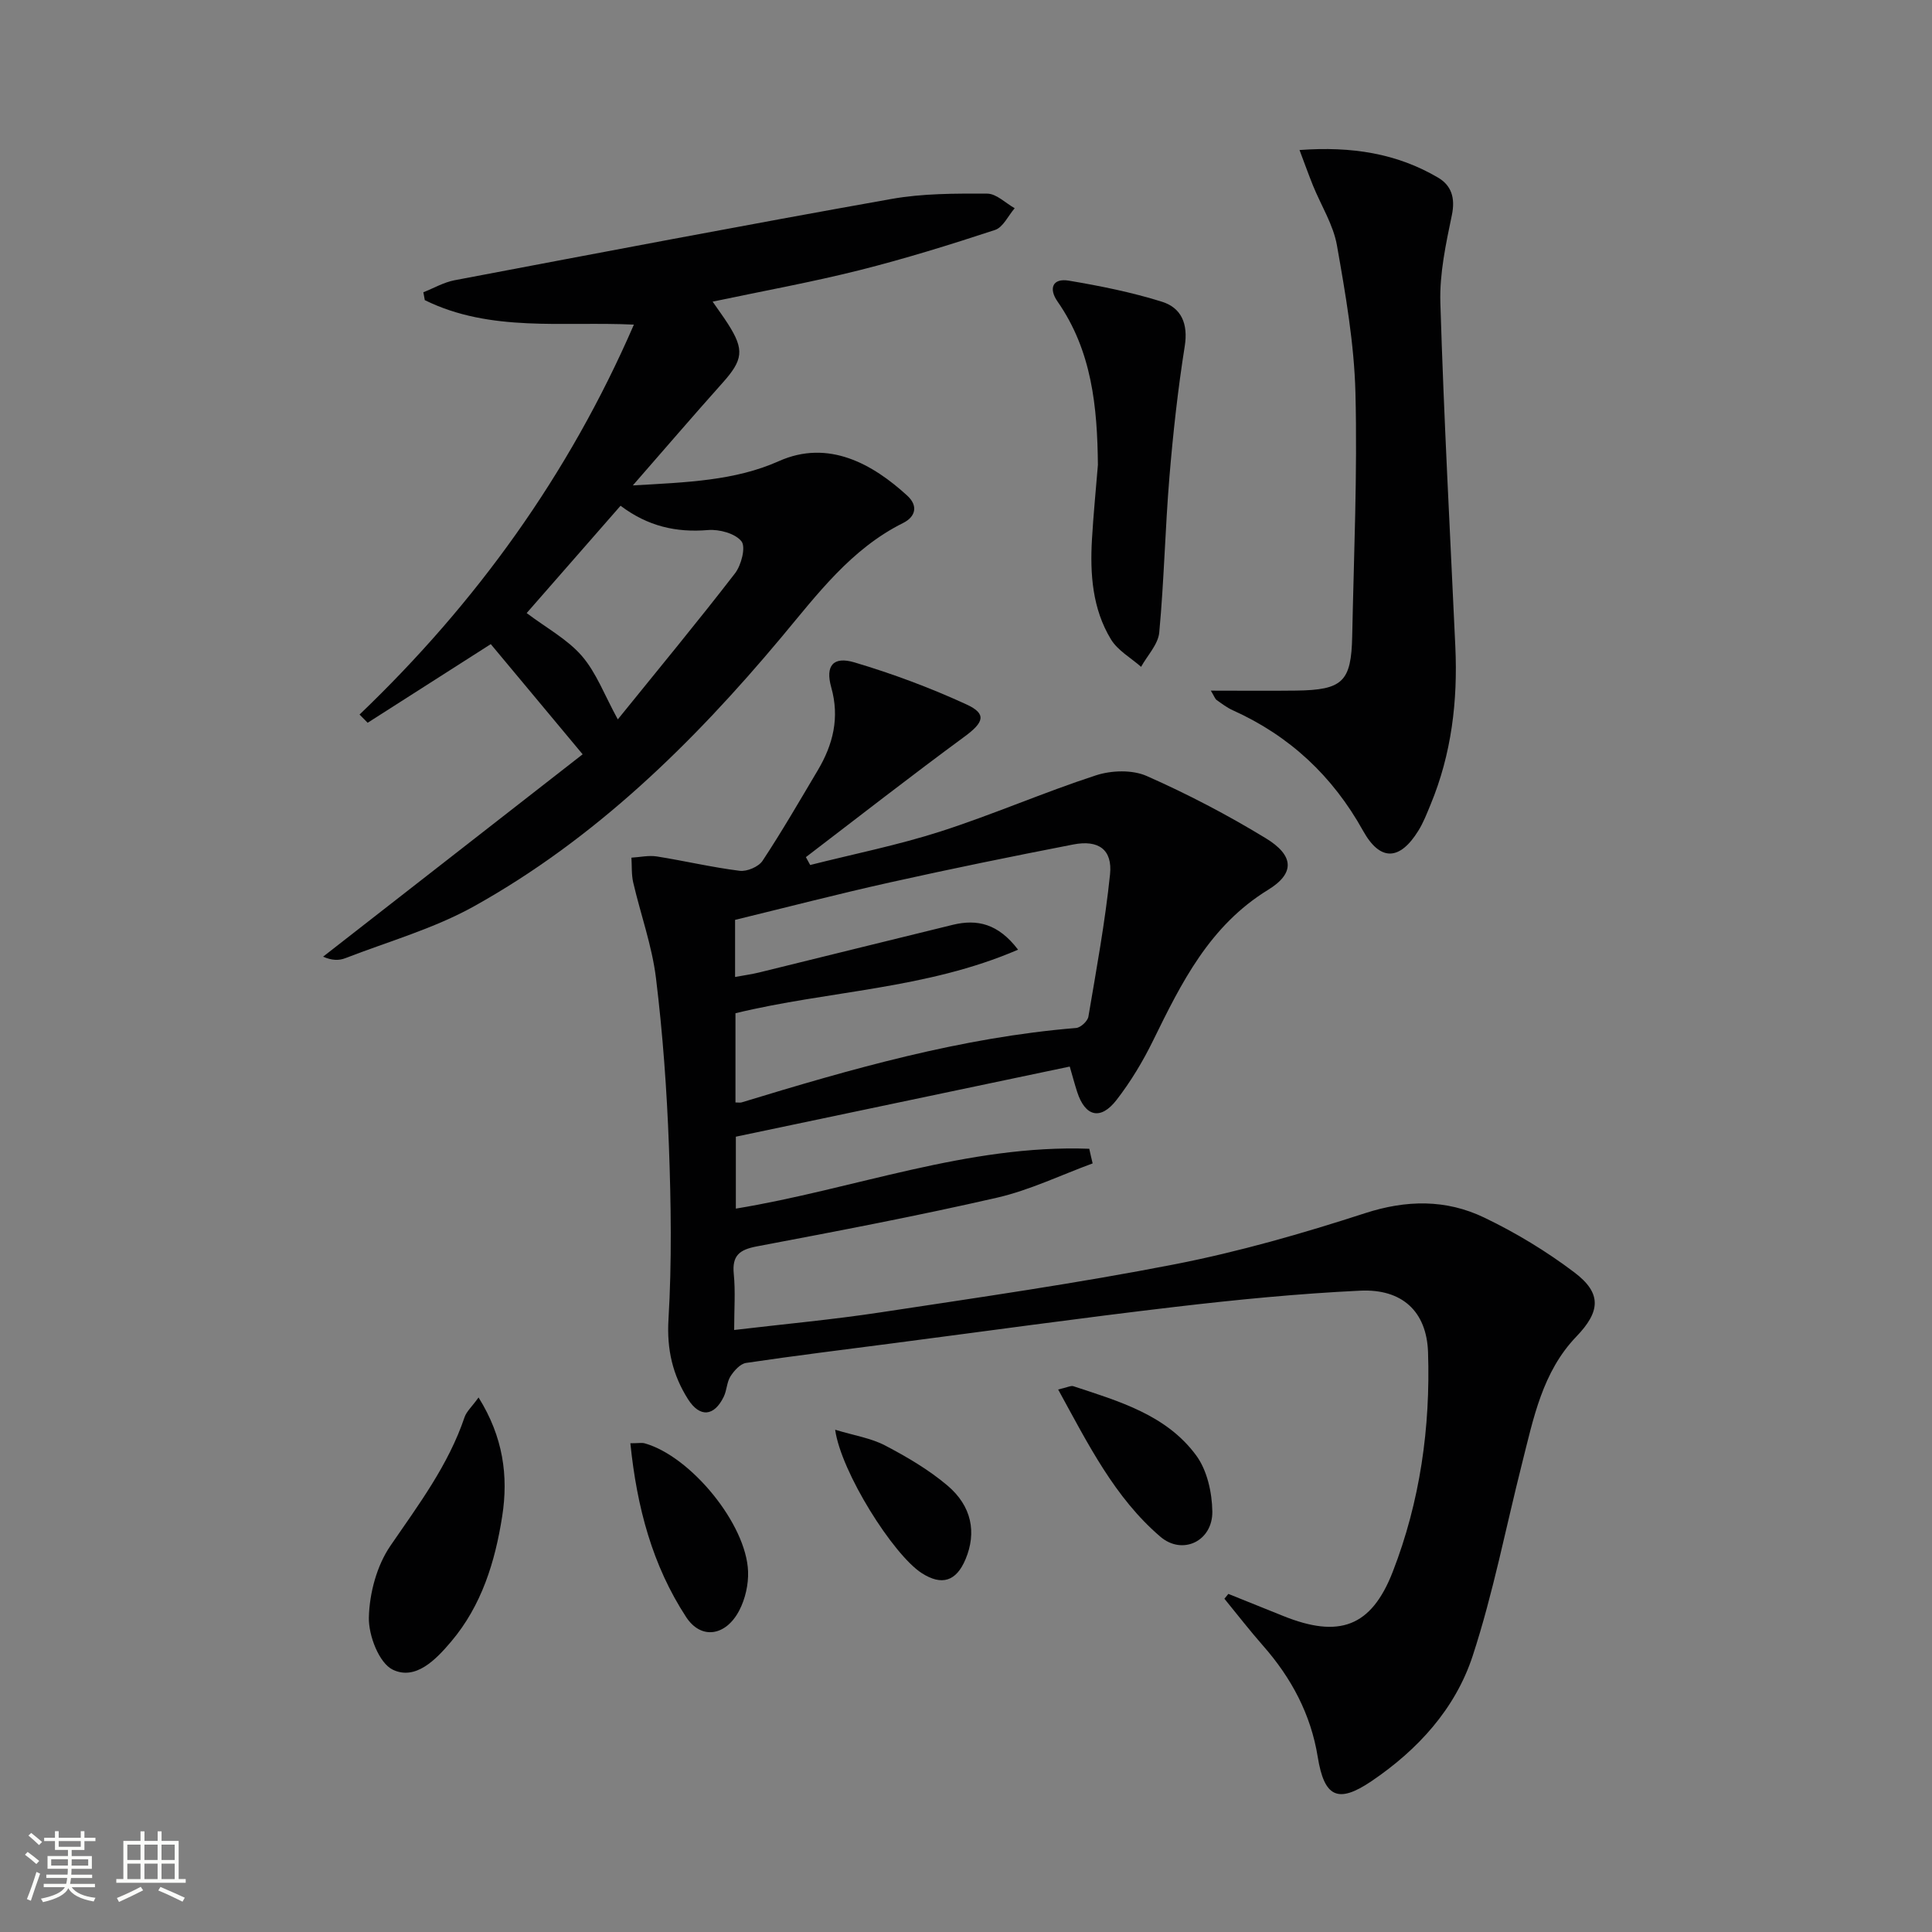 <svg enable-background="new 0 0 400 400" viewBox="0 0 400 400" xmlns="http://www.w3.org/2000/svg"><rect x="0" y="0" width="400" height="400" fill="#808080" stroke="none"/><path d="m5.17 384 .55-.58c.85.61 1.65 1.24 2.4 1.87l-.59.64c-.83-.73-1.62-1.38-2.36-1.93m1.22 9.53-.82-.34c.71-1.76 1.37-3.64 1.98-5.63.24.13.5.25.76.36-.6 1.67-1.24 3.54-1.92 5.61m-.5-13.5.57-.54c.56.44 1.31 1.06 2.26 1.87l-.64.64c-.68-.66-1.41-1.32-2.19-1.97m3.25.46h2.24v-1.36h.77v1.36h4.57v-1.36h.76v1.36h2.28v.69h-2.28v1.84h-2.64v1.26h4.18v2.64h-4.21c0 .45-.02.86-.05 1.21h4.32v.69h-4.38c-.04.34-.1.75-.19 1.22h5.15v.69h-4.82c.87 1.19 2.51 1.92 4.93 2.19-.17.31-.3.57-.37.76-2.77-.49-4.52-1.41-5.26-2.76-.56 1.26-2.3 2.23-5.24 2.9-.12-.24-.26-.48-.43-.72 2.73-.55 4.38-1.34 4.96-2.38h-4.38v-.69h4.65c.1-.38.17-.79.21-1.22h-4.32v-.69h4.4c.03-.34.05-.75.05-1.21h-4.2v-2.64h4.23v-1.26h-2.69v-1.84h-2.24zm1.46 4.46v1.29h3.45c.01-.4.02-.57.01-.53v-.32-.45h-3.46zm1.55-2.59h4.57v-1.19h-4.57zm6.11 2.59h-3.42v.77c-.01.19-.01.37-.02.53h3.44z" fill="#fbfcfa"/><path d="m32.63 379.16h.82v1.98h3.54v7.89h1.46v.78h-14.37v-.78h1.46v-7.89h3.55v-1.98h.82v1.98h2.73v-1.98zm-3.49 11.48.5.73c-1.61.82-3.28 1.63-5 2.41-.13-.27-.28-.55-.44-.82 1.75-.72 3.4-1.49 4.94-2.32m-2.78-5.55h2.73v-3.18h-2.73zm0 3.95h2.73v-3.2h-2.73zm3.54-3.95h2.73v-3.18h-2.73zm0 3.95h2.73v-3.2h-2.73zm7.89 4.68c-1.84-.92-3.51-1.7-5.02-2.32l.45-.73c1.89.8 3.57 1.55 5.04 2.23zm-1.62-11.81h-2.73v3.18h2.73zm-2.73 7.13h2.73v-3.2h-2.73z" fill="#fbfcfa"/><g fill="#010102"><path d="m226.22 240.87c-6.58 2.41-13 5.53-19.77 7.09-16.49 3.78-33.12 6.94-49.75 10.09-3.59.68-5.16 1.88-4.78 5.71.36 3.61.08 7.28.08 11.6 10.35-1.23 20.37-2.14 30.31-3.65 20.33-3.09 40.71-6.01 60.89-9.95 13.32-2.6 26.47-6.38 39.38-10.57 8.62-2.8 16.8-2.9 24.7.89 6.55 3.14 12.89 6.98 18.68 11.36 5.72 4.32 5.38 8.11.41 13.28-7.03 7.31-8.88 16.91-11.24 26.24-3.37 13.31-5.97 26.87-10.23 39.88-3.59 10.96-11.37 19.46-20.99 25.96-6.94 4.68-9.74 3.28-11.09-5.06-1.42-8.79-5.44-16.33-11.29-22.98-2.78-3.16-5.36-6.5-8.03-9.76.27-.33.55-.67.82-1 3.78 1.52 7.55 3.04 11.33 4.56 11.56 4.66 18.24 2.33 22.7-9.13 5.66-14.55 7.82-29.89 7.31-45.46-.28-8.44-5.35-13.17-14.07-12.75-12.77.61-25.53 1.86-38.23 3.35-19.62 2.3-39.2 5.03-58.79 7.58-10.04 1.31-20.09 2.54-30.1 4.03-1.21.18-2.48 1.6-3.23 2.77-.77 1.21-.75 2.89-1.39 4.21-1.98 4.11-4.96 4.39-7.41.52-3.16-4.99-4.41-10.27-4.04-16.49.71-11.95.53-23.98.09-35.95-.43-11.61-1.27-23.23-2.68-34.76-.82-6.68-3.18-13.17-4.71-19.77-.38-1.65-.26-3.42-.37-5.14 1.76-.1 3.57-.52 5.27-.25 5.73.91 11.39 2.25 17.14 2.97 1.51.19 3.91-.83 4.73-2.06 4.03-6.1 7.69-12.44 11.43-18.73 3.18-5.35 4.57-10.9 2.8-17.19-1.26-4.48.4-6.48 4.8-5.17 7.91 2.35 15.71 5.26 23.21 8.71 4.26 1.96 3.57 3.73-.43 6.67-11.07 8.14-21.91 16.6-32.83 24.94.3.54.59 1.09.89 1.63 9.01-2.28 18.17-4.11 27-6.95 10.85-3.49 21.34-8.09 32.18-11.62 3.19-1.04 7.51-1.18 10.49.14 8.47 3.74 16.75 8.07 24.66 12.89 5.81 3.54 6.11 7.22.49 10.67-12.14 7.45-17.95 19.23-23.83 31.23-2.11 4.3-4.63 8.5-7.56 12.28-3.32 4.29-6.51 3.45-8.16-1.68-.5-1.55-.92-3.12-1.53-5.23-23.19 4.87-46.05 9.68-69.13 14.52v14.89c24.43-4.01 48.04-13.31 73.17-12.39.21.99.46 2.01.7 3.03zm-73.95-12.62c.63 0 .97.08 1.27-.01 22.69-6.92 45.46-13.46 69.27-15.41.93-.08 2.37-1.41 2.53-2.34 1.66-9.79 3.46-19.59 4.48-29.46.53-5.12-2.37-7.21-7.61-6.19-12.67 2.46-25.33 5.04-37.93 7.85-10.79 2.4-21.49 5.18-32.09 7.76v11.82c1.83-.34 3.44-.55 5.02-.94 13.36-3.27 26.71-6.61 40.07-9.86 5.03-1.22 9.39-.25 13.5 5.15-19.03 8.22-39.16 8.46-58.51 13.16z"/><path d="m120.63 156.17c-6.81-8.17-12.9-15.46-19.02-22.81-8.05 5.14-16.77 10.71-25.49 16.28-.56-.57-1.12-1.14-1.68-1.7 24.17-23.13 43.33-49.68 56.8-80.73-14.72-.71-29.66 1.65-43.29-5.07-.1-.54-.2-1.09-.3-1.63 2.14-.84 4.2-2.05 6.42-2.48 30.13-5.71 60.26-11.46 90.45-16.83 6.5-1.16 13.25-1.14 19.88-1.11 1.9.01 3.79 1.96 5.68 3.02-1.34 1.55-2.4 3.95-4.07 4.5-9.28 3.05-18.64 5.96-28.11 8.34-9.8 2.46-19.77 4.27-30.36 6.5 1.2 1.74 2.24 3.14 3.18 4.61 3.44 5.38 3.13 7.46-1.16 12.25-5.96 6.66-11.78 13.45-18.54 21.19 11.16-.64 21.13-.96 30.22-5.02 10.29-4.6 19.47.61 26.6 7.14 2.27 2.08 1.76 4.35-.86 5.66-10.82 5.39-17.78 14.79-25.26 23.73-18.27 21.83-38.47 41.62-63.51 55.59-8.33 4.65-17.77 7.31-26.74 10.79-1.27.49-2.74.49-4.58-.32 18.23-14.23 36.48-28.45 53.74-41.9zm7.85-51.46c-6.86 7.85-13.46 15.39-19.44 22.22 4.09 3.09 8.42 5.41 11.42 8.87 3.01 3.48 4.69 8.11 7.45 13.14 8.35-10.33 16.48-20.15 24.26-30.23 1.31-1.69 2.28-5.45 1.34-6.64-1.29-1.63-4.59-2.52-6.92-2.33-6.58.55-12.46-.77-18.11-5.03z"/><path d="m250.69 142.99c6.41 0 12.03.06 17.66-.01 9.64-.13 11.42-1.82 11.61-11.28.34-16.79 1.09-33.6.67-50.37-.26-10.21-2.05-20.43-3.83-30.53-.76-4.28-3.28-8.25-4.96-12.38-.89-2.21-1.69-4.45-2.79-7.36 10.81-.79 20.14.69 28.68 5.71 2.76 1.62 3.6 4.2 2.87 7.73-1.24 5.97-2.57 12.12-2.39 18.15.72 23.75 2.01 47.48 3.1 71.22.52 11.26-.78 22.23-5.13 32.72-.76 1.83-1.48 3.72-2.52 5.39-3.86 6.24-7.92 6.38-11.45.03-6.29-11.32-15.18-19.64-26.96-24.95-1.2-.54-2.28-1.36-3.36-2.13-.34-.25-.48-.76-1.2-1.94z"/><path d="m227.31 96.25c-.12-11.98-1.23-23.6-8.37-33.84-1.85-2.65-1.05-4.88 2.37-4.3 6.49 1.09 13 2.4 19.26 4.36 4.02 1.26 5.45 4.57 4.72 9.19-1.42 8.96-2.42 18.01-3.17 27.06-.89 10.73-1.11 21.52-2.11 32.23-.23 2.46-2.45 4.74-3.76 7.11-2.12-1.87-4.84-3.38-6.24-5.69-3.84-6.32-4.35-13.5-3.93-20.72.3-5.14.81-10.27 1.23-15.4z"/><path d="m99.08 289.33c5.11 8.18 6.19 16.27 4.9 24.57-1.47 9.42-4.25 18.5-10.58 25.98-3.16 3.74-7.36 8.08-12.08 5.81-2.84-1.37-5.04-7.1-4.95-10.81.12-5.03 1.64-10.73 4.46-14.84 5.84-8.52 12.01-16.72 15.36-26.65.41-1.17 1.49-2.12 2.89-4.06z"/><path d="m130.51 298.81c1.7 0 2.39-.15 2.98.02 9.54 2.7 21.04 16.71 21.39 26.52.1 2.68-.58 5.69-1.82 8.07-2.78 5.34-7.91 6.11-11 1.38-6.98-10.68-10.2-22.71-11.55-35.99z"/><path d="m219.08 287.68c1.91-.43 2.63-.85 3.15-.68 9.44 3.12 19.27 5.93 25.45 14.36 2.25 3.07 3.26 7.65 3.32 11.57.09 6.13-6.17 9.16-10.77 5.22-9.45-8.1-14.9-19.07-21.15-30.47z"/><path d="m172.91 296.01c3.98 1.21 7.42 1.73 10.34 3.26 4.51 2.36 9.01 5 12.88 8.27 5.1 4.3 6.08 9.78 3.78 15.27-1.92 4.6-4.92 5.55-9.07 2.89-5.92-3.81-16.71-20.92-17.93-29.69z"/></g></svg>
